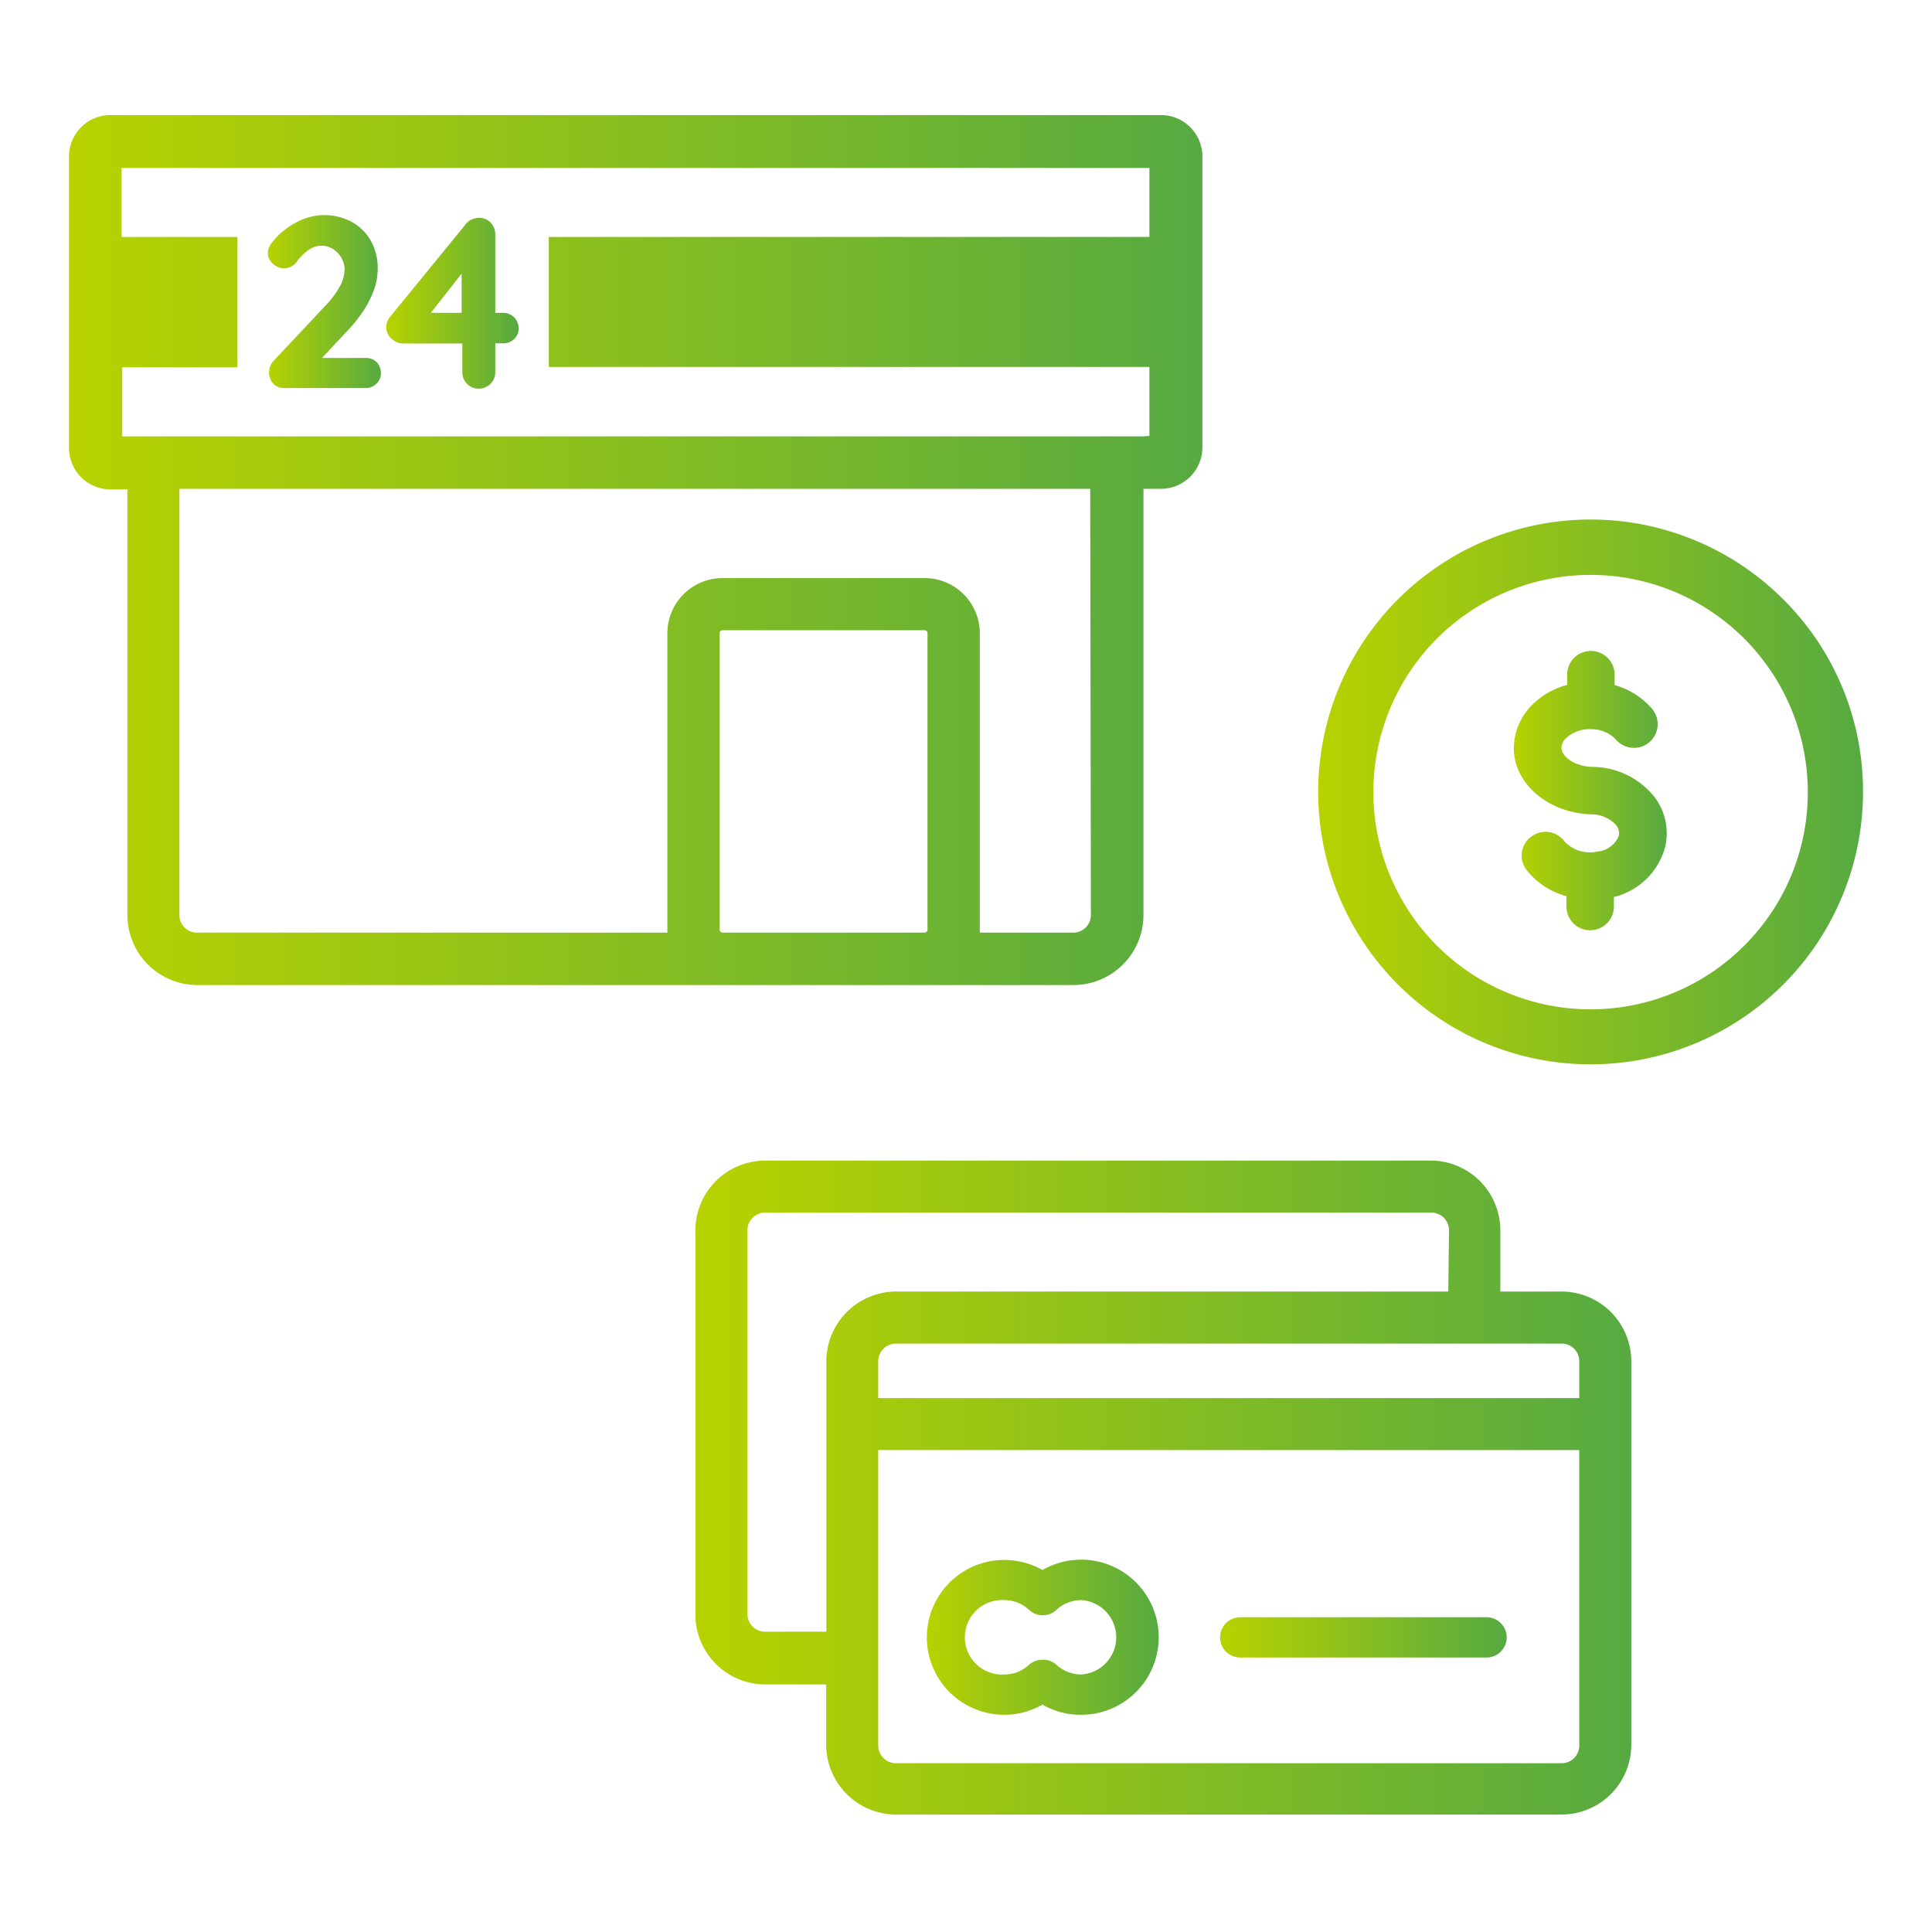 <svg xmlns="http://www.w3.org/2000/svg" xmlns:xlink="http://www.w3.org/1999/xlink" viewBox="0 0 140 140"><defs><style>.a{fill:url(#a);}.b{fill:url(#b);}.c{fill:url(#c);}.d{fill:url(#d);}.e{fill:url(#e);}.f{fill:url(#f);}.g{fill:url(#g);}.h{fill:url(#h);}.i{fill:none;}</style><linearGradient id="a" x1="95.52" y1="57.38" x2="135" y2="57.38" gradientUnits="userSpaceOnUse"><stop offset="0" stop-color="#b8d200"/><stop offset="1" stop-color="#56aa41"/></linearGradient><linearGradient id="b" x1="109.71" y1="57.29" x2="120.78" y2="57.29" xlink:href="#a"/><linearGradient id="c" x1="19.41" y1="21.88" x2="27.63" y2="21.88" xlink:href="#a"/><linearGradient id="d" x1="27.99" y1="21.97" x2="37.58" y2="21.97" xlink:href="#a"/><linearGradient id="e" x1="5" y1="39.86" x2="87.09" y2="39.86" xlink:href="#a"/><linearGradient id="f" x1="50.39" y1="107.82" x2="118.21" y2="107.82" xlink:href="#a"/><linearGradient id="g" x1="67.16" y1="118.65" x2="83.91" y2="118.65" xlink:href="#a"/><linearGradient id="h" x1="88.41" y1="118.65" x2="109.18" y2="118.65" xlink:href="#a"/></defs><path class="a" d="M129.22,43.43a19.74,19.74,0,1,0,5.78,14A19.58,19.58,0,0,0,129.22,43.43ZM126.4,68.52A15.74,15.74,0,1,1,131,57.38,15.66,15.66,0,0,1,126.4,68.52Z"/><path class="b" d="M119.84,57.69a5.82,5.82,0,0,0-4.41-2.12c-1.28,0-2.26-.74-2.28-1.34a1,1,0,0,1,.33-.74,2.49,2.49,0,0,1,1.76-.65,2.46,2.46,0,0,1,1.82.71,1.72,1.72,0,1,0,2.58-2.27A5.6,5.6,0,0,0,117,49.64v-.75a1.72,1.72,0,0,0-3.44,0v.74A5.67,5.67,0,0,0,111,51.1a4.48,4.48,0,0,0-1.3,3.24c.08,2.53,2.55,4.58,5.62,4.67a2.44,2.44,0,0,1,1.79.78.91.91,0,0,1,.19.8,1.86,1.86,0,0,1-1.57,1.12,2.5,2.5,0,0,1-2.37-.75,1.72,1.72,0,0,0-1.14-.67,1.74,1.74,0,0,0-1.94,1.47,1.73,1.73,0,0,0,.34,1.28,5.47,5.47,0,0,0,2.89,1.9v.75a1.72,1.72,0,0,0,3.44,0V65a5.09,5.09,0,0,0,3.7-3.58A4.33,4.33,0,0,0,119.84,57.69Z"/><path class="c" d="M26.51,25.94H23.33l1.93-2.06a10.82,10.82,0,0,0,1.09-1.38A7.71,7.71,0,0,0,27.1,21a4.56,4.56,0,0,0,.27-1.52,4.07,4.07,0,0,0-.48-2,3.56,3.56,0,0,0-1.37-1.38,4.14,4.14,0,0,0-2.1-.51A4.19,4.19,0,0,0,21.7,16a5.72,5.72,0,0,0-1.56,1.08,6.29,6.29,0,0,0-.5.59,1.15,1.15,0,0,0-.23.66,1,1,0,0,0,.37.78,1.16,1.16,0,0,0,.8.33,1.41,1.41,0,0,0,.43-.08,1.18,1.18,0,0,0,.5-.4,3.3,3.3,0,0,1,.86-.85,1.56,1.56,0,0,1,1.75-.07,1.76,1.76,0,0,1,.61.63,1.66,1.66,0,0,1,.24.88,2.59,2.59,0,0,1-.36,1.23,6.75,6.75,0,0,1-1,1.34l-3.76,4a1.21,1.21,0,0,0-.35.86,1.17,1.17,0,0,0,.3.82,1.09,1.09,0,0,0,.82.32h5.86a1.06,1.06,0,0,0,.79-.31,1,1,0,0,0,.33-.77,1.13,1.13,0,0,0-.32-.81A1.09,1.09,0,0,0,26.51,25.94Z"/><path class="d" d="M36.45,22.67h-.56V17a1.22,1.22,0,0,0-.33-.86,1.12,1.12,0,0,0-.85-.35,1.33,1.33,0,0,0-.57.13,1.08,1.08,0,0,0-.41.35l-5.44,6.66a1.18,1.18,0,0,0-.3.79,1.09,1.09,0,0,0,.4.84,1.2,1.2,0,0,0,.8.33H33.5v2.06a1.21,1.21,0,0,0,.34.86,1.1,1.1,0,0,0,.84.35,1.17,1.17,0,0,0,.86-.34,1.2,1.2,0,0,0,.35-.87V24.88h.56a1.09,1.09,0,0,0,.8-.31,1,1,0,0,0,.33-.78,1.11,1.11,0,0,0-1.13-1.12Zm-3-2.84v2.84H31.22Z"/><path class="e" d="M84.13,8.34H8a3,3,0,0,0-3,3V32.46a3,3,0,0,0,3,3H9.23V66.31a5.08,5.08,0,0,0,5.08,5.07H77.78a5.08,5.08,0,0,0,5.08-5.07V35.42h1.27a3,3,0,0,0,3-3V11.3A3,3,0,0,0,84.13,8.34ZM52.36,67.58a.21.21,0,0,1-.21-.21V45.89a.21.21,0,0,1,.21-.22H67a.21.21,0,0,1,.21.22V67.37a.21.21,0,0,1-.21.21Zm26.69-1.27a1.27,1.27,0,0,1-1.27,1.27H71c0-.07,0-.14,0-.21V45.89a4,4,0,0,0-4-4H52.36a4,4,0,0,0-4,4V67.37c0,.07,0,.14,0,.21h-34A1.27,1.27,0,0,1,13,66.31V35.42h66Zm3.81-34.69h-74v-5h8.34V17.17H8.81v-5H83.29v5H39.77v9.42H83.29v5Z"/><path class="f" d="M113.15,93.59h-4.43V89.16a5.06,5.06,0,0,0-5-5.06H55.45a5.07,5.07,0,0,0-5.06,5.06V117a5.07,5.07,0,0,0,5.06,5.06h4.42v4.43a5.07,5.07,0,0,0,5.07,5h48.21a5.06,5.06,0,0,0,5.06-5V98.64A5.06,5.06,0,0,0,113.15,93.59Zm-8.2,0h-40a5.07,5.07,0,0,0-5.07,5v19.65H55.45A1.29,1.29,0,0,1,54.16,117V89.16a1.29,1.29,0,0,1,1.29-1.29h48.22A1.28,1.28,0,0,1,105,89.16Zm9.49,7.72H63.64V98.64a1.29,1.29,0,0,1,1.3-1.28h48.21a1.28,1.28,0,0,1,1.29,1.28Zm-50.8,18.86V105.08h50.8v21.41a1.28,1.28,0,0,1-1.29,1.28H64.94a1.29,1.29,0,0,1-1.3-1.28Z"/><path class="g" d="M72.78,124.26a5.52,5.52,0,0,0,2.76-.74,5.46,5.46,0,0,0,2.76.74,5.62,5.62,0,1,0-2.76-10.49,5.61,5.61,0,1,0-2.76,10.49Zm0-8.31a2.62,2.62,0,0,1,1.78.7,1.45,1.45,0,0,0,2,0,2.65,2.65,0,0,1,1.79-.7,2.7,2.7,0,0,1,0,5.39,2.65,2.65,0,0,1-1.79-.7,1.45,1.45,0,0,0-1-.37,1.48,1.48,0,0,0-1,.37,2.62,2.62,0,0,1-1.78.7,2.7,2.7,0,1,1,0-5.39Z"/><path class="h" d="M89.87,120.11h17.85a1.46,1.46,0,0,0,0-2.92H89.87a1.46,1.46,0,0,0,0,2.92Z"/><rect class="i" width="140" height="140"/></svg>